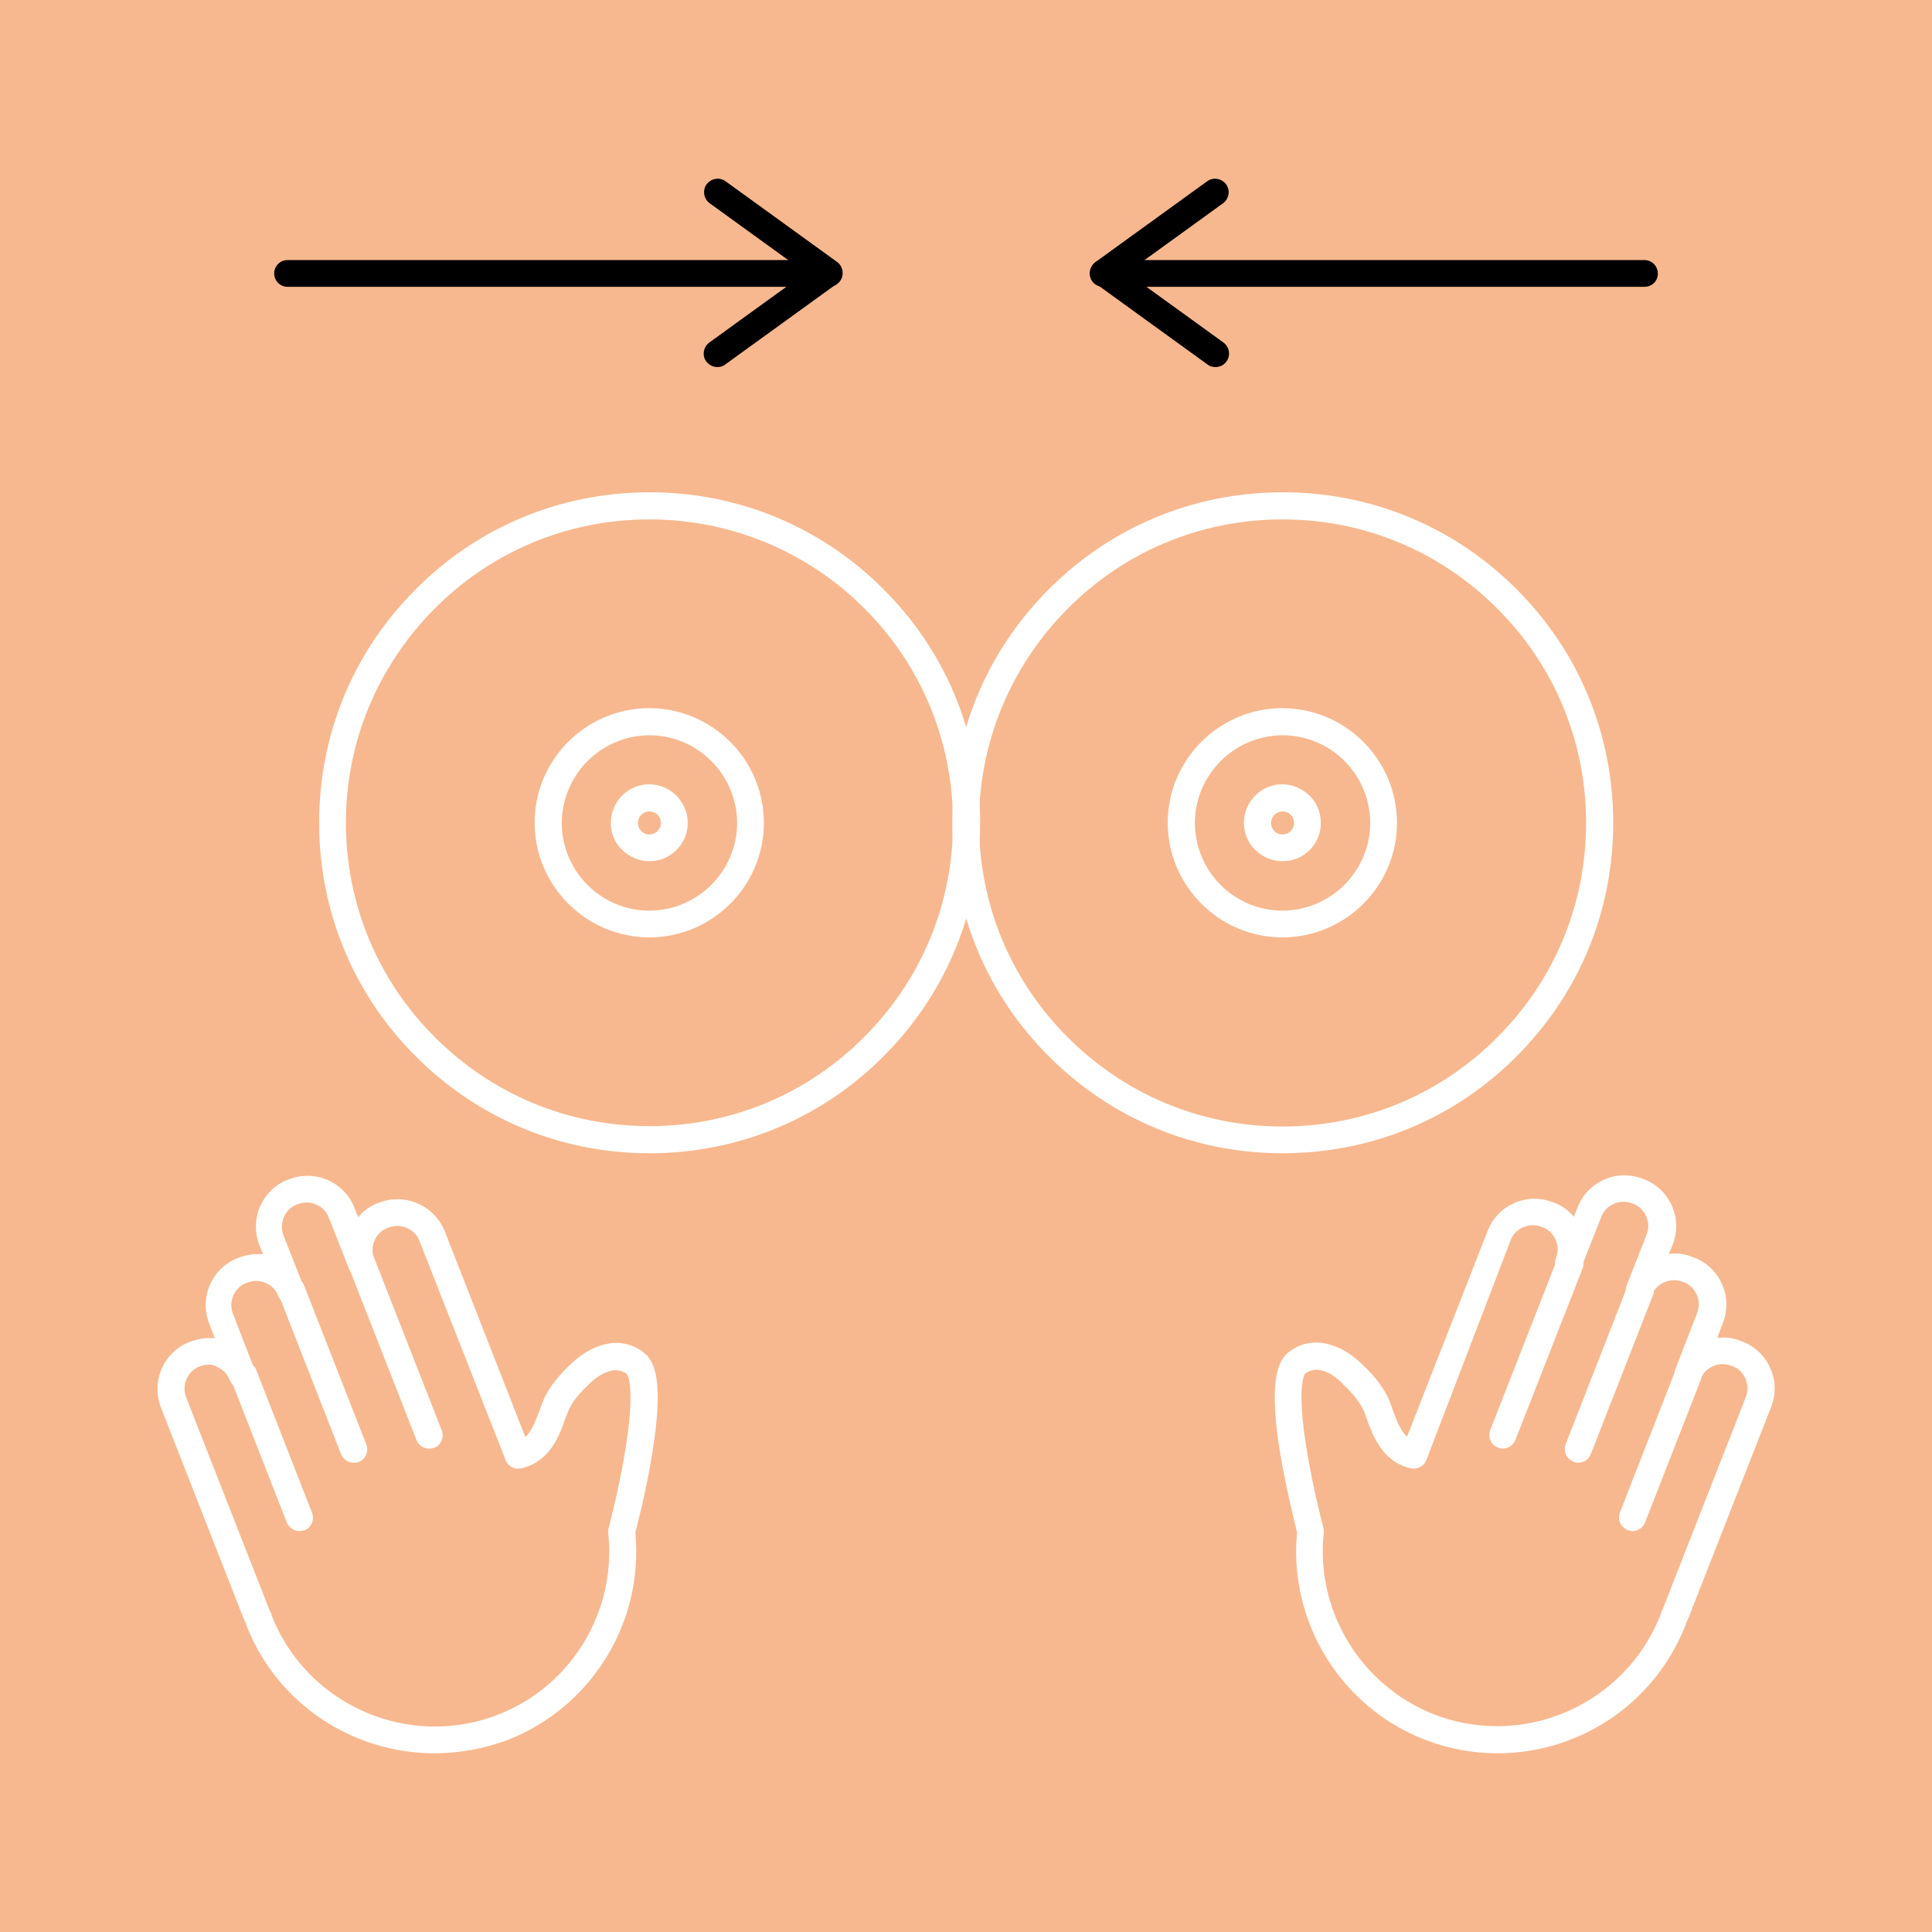 <svg version="1.1" id="Vrstva_1" xmlns="http://www.w3.org/2000/svg" x="0" y="0" viewBox="0 0 520 520" xml:space="preserve"><style>.st1{fill:#fff}</style><path fill="#f7b88f" d="M0 0h520v520H0z"/><path class="st1" d="M174.8 252.3c-16.9 0-30.8-13.7-30.9-30.7-.1-17 13.7-30.9 30.7-31h.1c16.9 0 30.8 13.7 30.9 30.7.1 17-13.7 30.9-30.7 31h-.1zm0-54.4h-.1c-13 .1-23.5 10.7-23.5 23.7.1 13 10.6 23.5 23.6 23.5h.1c13-.1 23.5-10.7 23.5-23.7-.1-13-10.7-23.5-23.6-23.5z"/><path class="st1" d="M174.8 231.8c-2.8 0-5.3-1.1-7.3-3s-3.1-4.5-3.1-7.3c0-5.7 4.6-10.4 10.3-10.4 2.8 0 5.4 1.1 7.3 3s3.1 4.5 3.1 7.3c.1 5.7-4.6 10.4-10.3 10.4zm0-13.4c-1.7 0-3.1 1.4-3.1 3.1 0 .8.3 1.6.9 2.2.6.6 1.4.9 2.2.9 1.7 0 3.1-1.4 3.1-3.1 0-.8-.3-1.6-.9-2.2-.6-.6-1.4-.9-2.2-.9z"/><path class="st1" d="M174.8 310.4c-23.6 0-45.8-9.1-62.6-25.8-16.9-16.7-26.2-39-26.3-62.8-.1-23.8 9-46.1 25.8-63 16.7-16.9 39-26.2 62.8-26.3 23.7-.1 46.1 9 63 25.8 16.9 16.7 26.2 39 26.3 62.8.1 23.8-9 46.1-25.8 63-16.7 16.9-39 26.2-62.8 26.3h-.4zm0-170.6h-.4c-21.8.1-42.3 8.7-57.6 24.2S93 200 93.1 221.8c.1 21.8 8.7 42.3 24.2 57.6 15.4 15.3 35.8 23.7 57.5 23.7h.4c21.8-.1 42.3-8.7 57.6-24.2 15.4-15.5 23.8-36 23.7-57.9-.1-21.8-8.7-42.3-24.2-57.6-15.4-15.2-35.9-23.6-57.5-23.6zm170.4 112.5c-16.9 0-30.8-13.7-30.9-30.7-.1-17 13.7-30.9 30.7-31h.1c16.9 0 30.8 13.7 30.9 30.7.1 17-13.7 30.9-30.7 31h-.1zm0-54.4h-.1c-13 .1-23.5 10.7-23.5 23.7.1 13 10.6 23.5 23.6 23.5h.1c13-.1 23.5-10.7 23.5-23.7-.1-13-10.6-23.5-23.6-23.5z"/><path class="st1" d="M345.2 231.8c-2.8 0-5.3-1.1-7.3-3s-3.1-4.5-3.1-7.3c0-5.7 4.6-10.4 10.3-10.4 2.8 0 5.3 1.1 7.3 3s3.1 4.5 3.1 7.3c.1 5.7-4.5 10.4-10.3 10.4.1 0 .1 0 0 0zm0-13.4c-1.7 0-3.1 1.4-3.1 3.1 0 .8.3 1.6.9 2.2.6.6 1.4.9 2.2.9 1.7 0 3.1-1.4 3.1-3.1 0-.8-.3-1.6-.9-2.2-.6-.6-1.3-.9-2.2-.9z"/><path class="st1" d="M345.2 310.4c-23.6 0-45.8-9.1-62.6-25.8-16.9-16.7-26.2-39-26.3-62.8-.1-23.8 9-46.1 25.8-63 16.7-16.9 39-26.2 62.8-26.3 23.7-.1 46.1 9 63 25.8 16.9 16.7 26.2 39 26.3 62.8.1 23.8-9 46.1-25.8 63-16.7 16.9-39 26.2-62.8 26.3h-.4zm0-170.6h-.4c-21.8.1-42.3 8.7-57.6 24.2s-23.8 36-23.7 57.9c.1 21.8 8.7 42.3 24.2 57.6 15.4 15.3 35.8 23.7 57.5 23.7h.4c21.8-.1 42.3-8.7 57.6-24.2 15.4-15.5 23.8-36 23.7-57.9-.1-21.8-8.7-42.3-24.2-57.6-15.4-15.3-35.8-23.7-57.5-23.7zm57.9 332.1c-6.6 0-13.3-1.2-19.7-3.7-22.6-8.8-36.6-31.7-34.3-55.8-.6-2.4-2.8-11.2-4.4-20.4-3.5-20.7-.6-25.9 2.2-28.1 7.6-5.8 16.1-.4 19.7 3.3.8.7 4.5 4.2 6.6 8.2.6 1.1 1.1 2.5 1.6 3.9 1.1 3.2 2.2 5.8 3.9 7.4l21.7-55.4c1.3-3.4 3.9-6.1 7.2-7.5 3.3-1.5 7.1-1.5 10.4-.2l.3.1c2.1.8 3.9 2.1 5.3 3.8l1-2.5c1.3-3.4 3.9-6.1 7.2-7.5 3.3-1.5 7.1-1.5 10.4-.2l.3.1c3.4 1.3 6.1 3.9 7.5 7.2 1.5 3.3 1.5 7.1.2 10.4l-1 2.5c2.2-.3 4.4 0 6.5.9l.3.1c3.4 1.3 6.1 3.9 7.5 7.2 1.5 3.3 1.5 7.1.2 10.4l-1.5 4c2.2-.3 4.4 0 6.5.9l.3.1c3.4 1.3 6.1 3.9 7.5 7.2 1.5 3.3 1.5 7.1.2 10.4l-22.3 56.9-.3.6-.1.2-.3.9c-8.4 21.5-28.9 34.6-50.6 34.6zm-51.8-102.2c-.2.2-2.5 3.5.6 21.7 1.7 10.1 4.2 19.4 4.3 19.8.1.3.1.6.1.9v.4c-2.3 21 9.9 41.1 29.6 48.9 5.6 2.2 11.4 3.2 17.1 3.2 18.8 0 36.6-11.4 43.9-29.9.1-.2.2-.4.2-.7l.2-.4c0-.1.1-.2.1-.3l.1-.2c0-.1.1-.1.1-.2l22.3-56.9c.6-1.6.6-3.3-.1-4.9-.7-1.6-1.9-2.8-3.5-3.4l-.3-.1c-1.6-.6-3.3-.6-4.9.1-1.6.7-2.8 1.9-3.4 3.5-.7 1.9-2.8 2.8-4.7 2.1-1.9-.7-2.8-2.8-2.1-4.7l5.9-15.2c.6-1.6.6-3.3-.1-4.9-.7-1.6-1.9-2.8-3.5-3.4l-.3-.1c-1.6-.6-3.3-.6-4.9.1-1.6.7-2.8 1.9-3.4 3.5-.7 1.9-2.8 2.8-4.7 2.1-1.9-.7-2.8-2.8-2.1-4.7l5.4-13.7c.6-1.6.6-3.3-.1-4.9-.7-1.6-1.9-2.8-3.5-3.4l-.3-.1c-1.6-.6-3.3-.6-4.9.1-1.6.7-2.8 1.9-3.4 3.5l-5.4 13.7c-.7 1.9-2.8 2.8-4.7 2.1-1.9-.7-2.8-2.8-2.1-4.7.6-1.6.6-3.3-.1-4.9-.7-1.6-1.9-2.8-3.5-3.4l-.3-.1c-1.6-.6-3.3-.6-4.9.1-1.6.7-2.8 1.9-3.4 3.5L383.9 393c-.7 1.7-2.5 2.6-4.2 2.2-7.7-1.8-10.2-8.8-11.9-13.5-.4-1.2-.8-2.3-1.2-2.9-1.7-3.2-5.1-6.2-5.1-6.2l-.2-.2c-.2-.3-5.6-6-10-2.7z"/><path class="st1" d="M404.5 389.9c-.4 0-.9-.1-1.3-.3-1.9-.7-2.8-2.8-2.1-4.7l18.1-46.2c.7-1.9 2.8-2.8 4.7-2.1 1.9.7 2.8 2.8 2.1 4.7l-18.1 46.2c-.6 1.5-2 2.4-3.4 2.4zm20.3 3.8c-.4 0-.9-.1-1.3-.3-1.9-.7-2.8-2.8-2.1-4.7l16.7-42.7c.7-1.9 2.8-2.8 4.7-2.1 1.9.7 2.8 2.8 2.1 4.7l-16.7 42.7c-.6 1.6-2 2.4-3.4 2.4zm14.6 18.4c-.4 0-.9-.1-1.3-.3-1.9-.7-2.8-2.8-2.1-4.7l15-38.4c.7-1.9 2.8-2.8 4.7-2.1 1.9.7 2.8 2.8 2.1 4.7l-15 38.4c-.6 1.5-2 2.4-3.4 2.4zm-322.5 59.8c-21.7 0-42.3-13.1-50.6-34.5l-.3-.9-.1-.2-.3-.6-22.3-56.9c-1.3-3.4-1.2-7.1.2-10.4 1.5-3.3 4.1-5.9 7.5-7.2l.3-.1c2.1-.8 4.3-1.1 6.5-.9l-1.5-4c-1.3-3.4-1.2-7.1.2-10.4 1.5-3.3 4.1-5.9 7.5-7.2l.3-.1c2.1-.8 4.3-1.1 6.5-.9l-1-2.5c-1.3-3.4-1.2-7.1.2-10.4 1.5-3.3 4.1-5.9 7.5-7.2l.3-.1c3.4-1.3 7.1-1.2 10.4.2 3.3 1.5 5.9 4.1 7.2 7.5l1 2.5c1.4-1.7 3.3-3 5.3-3.8l.3-.1c7-2.7 14.9.7 17.7 7.7l21.7 55.4c1.7-1.6 2.7-4.2 3.9-7.4.5-1.4 1-2.8 1.6-3.9 2.1-4 5.8-7.5 6.6-8.2 3.6-3.7 12.1-9.1 19.7-3.3 2.9 2.2 5.7 7.3 2.2 28.1-1.5 9.3-3.8 18-4.4 20.4 2.3 24.1-11.7 46.9-34.3 55.8-6.5 2.4-13.2 3.6-19.8 3.6zM56.3 367.3c-.8 0-1.6.1-2.3.4l-.3.1c-1.6.6-2.8 1.8-3.5 3.4-.7 1.6-.7 3.3-.1 4.9L72.4 433c0 .1.1.1.1.2l.1.2c0 .1.1.2.1.3l.2.4c.1.2.2.4.2.7 7.3 18.5 25.1 29.9 43.9 29.9 5.7 0 11.5-1 17.1-3.2 19.7-7.7 31.9-27.8 29.6-48.9v-.4c0-.3 0-.6.1-.9.1-.4 2.6-9.7 4.3-19.8 3.1-18.2.8-21.5.6-21.7-4.4-3.3-10 2.6-10 2.6l-.2.2s-3.4 3-5.1 6.2c-.4.7-.7 1.8-1.2 2.9-1.6 4.6-4.1 11.7-11.9 13.5-1.8.4-3.6-.5-4.2-2.2l-23.2-59c-.6-1.6-1.8-2.8-3.4-3.5-1.6-.7-3.3-.7-4.9-.1l-.3.1c-1.6.6-2.8 1.8-3.5 3.4-.7 1.6-.7 3.3-.1 4.9.7 1.9-.2 4-2.1 4.7-1.9.7-4-.2-4.7-2.1l-5.4-13.7c-.6-1.6-1.8-2.8-3.4-3.5-1.6-.7-3.3-.7-4.9-.1l-.3.1c-1.6.6-2.8 1.8-3.5 3.4-.7 1.6-.7 3.3-.1 4.9l5.4 13.7c.7 1.9-.2 4-2.1 4.7-1.9.7-4-.2-4.7-2.1-.6-1.6-1.8-2.8-3.4-3.5-1.6-.7-3.3-.7-4.9-.1l-.3.1c-1.6.6-2.8 1.8-3.5 3.4-.7 1.6-.7 3.3-.1 4.9l5.9 15.2c.7 1.9-.2 4-2.1 4.7-1.9.7-4-.2-4.7-2.1-.6-1.6-1.8-2.8-3.4-3.5-.4-.4-1.3-.6-2.1-.6z"/><path class="st1" d="M115.5 389.9c-1.5 0-2.8-.9-3.4-2.3L94 341.4c-.7-1.9.2-4 2.1-4.7 1.9-.7 4 .2 4.7 2.1l18.1 46.2c.7 1.9-.2 4-2.1 4.7-.4.1-.8.2-1.3.2zm-20.3 3.8c-1.5 0-2.8-.9-3.4-2.3l-16.7-42.7c-.7-1.9.2-4 2.1-4.7 1.9-.7 4 .2 4.7 2.1l16.7 42.7c.7 1.9-.2 4-2.1 4.7-.4.2-.8.2-1.3.2zm-14.6 18.4c-1.5 0-2.8-.9-3.4-2.3l-15-38.4c-.7-1.9.2-4 2.1-4.7 1.9-.7 4 .2 4.7 2.1l15 38.4c.7 1.9-.2 4-2.1 4.7-.4.1-.8.2-1.3.2z"/><path d="M223.1 77.2H77.4c-2 0-3.6-1.6-3.6-3.6s1.6-3.6 3.6-3.6h145.7c2 0 3.6 1.6 3.6 3.6s-1.6 3.6-3.6 3.6z"/><path d="M193.1 98.8c-1.1 0-2.2-.5-3-1.5-1.2-1.6-.8-3.9.8-5.1l30-21.7c1.6-1.2 3.9-.8 5.1.8 1.2 1.6.8 3.9-.8 5.1l-30 21.7c-.6.5-1.4.7-2.1.7z"/><path d="M223.1 77.1c-.7 0-1.5-.2-2.1-.7l-30-21.7c-1.6-1.2-2-3.5-.8-5.1 1.2-1.6 3.5-2 5.1-.8l30 21.7c1.6 1.2 2 3.5.8 5.1-.8 1-1.9 1.5-3 1.5zm104 21.7c-.7 0-1.5-.2-2.1-.7l-30-21.7c-1.6-1.2-2-3.5-.8-5.1 1.2-1.6 3.5-2 5.1-.8l30 21.7c1.6 1.2 2 3.5.8 5.1-.7 1-1.8 1.5-3 1.5z"/><path d="M297.1 77.1c-1.1 0-2.2-.5-3-1.5-1.2-1.6-.8-3.9.8-5.1l30-21.7c1.6-1.2 3.9-.8 5.1.8 1.2 1.6.8 3.9-.8 5.1l-30 21.7c-.6.5-1.3.7-2.1.7z"/><path d="M442.6 77.2H296.9c-2 0-3.6-1.6-3.6-3.6s1.6-3.6 3.6-3.6h145.7c2 0 3.6 1.6 3.6 3.6.1 2-1.6 3.6-3.6 3.6z"/></svg>